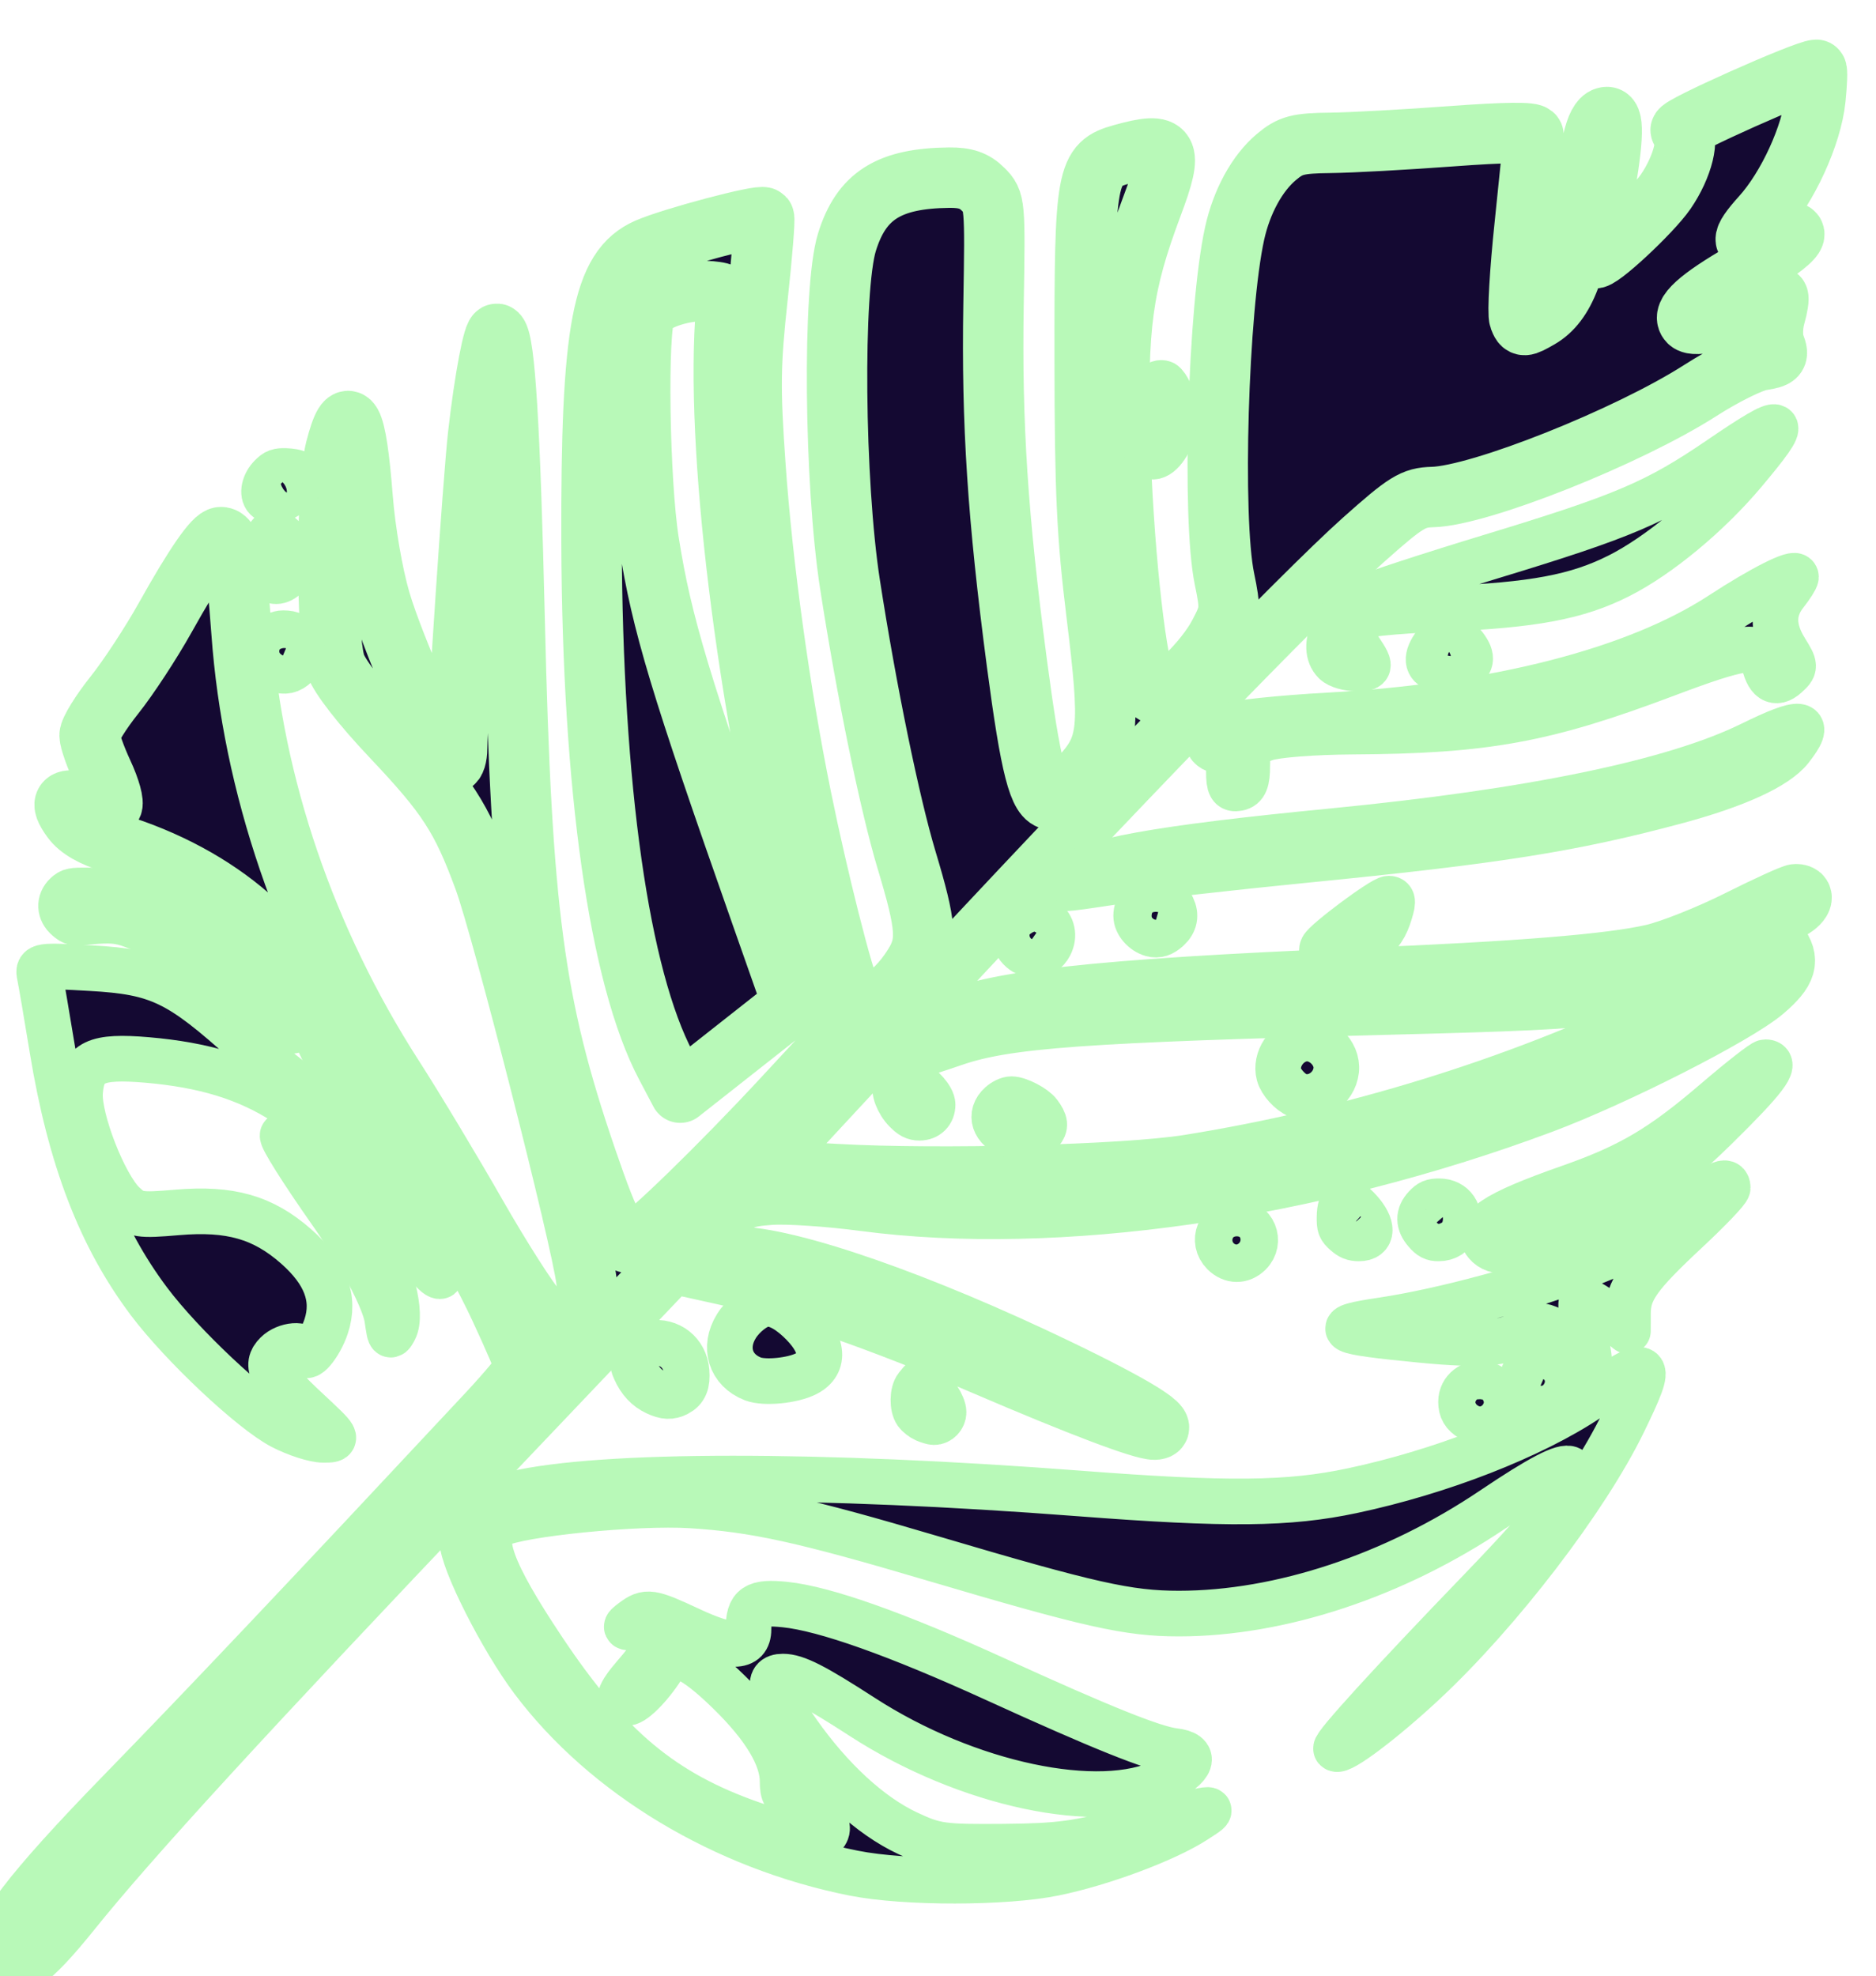 <?xml version="1.0" encoding="UTF-8" standalone="no"?>
<!-- Created with Inkscape (http://www.inkscape.org/) -->

<svg
   width="16.301mm"
   height="17.171mm"
   viewBox="0 0 16.301 17.171"
   version="1.1"
   id="svg1"
   xml:space="preserve"
   inkscape:version="1.3.2 (091e20e, 2023-11-25, custom)"
   sodipodi:docname="favicon.svg"
   xmlns:inkscape="http://www.inkscape.org/namespaces/inkscape"
   xmlns:sodipodi="http://sodipodi.sourceforge.net/DTD/sodipodi-0.dtd"
   xmlns="http://www.w3.org/2000/svg"
   xmlns:svg="http://www.w3.org/2000/svg"><sodipodi:namedview
     id="namedview1"
     pagecolor="#ffffff"
     bordercolor="#000000"
     borderopacity="0.25"
     inkscape:showpageshadow="2"
     inkscape:pageopacity="0.0"
     inkscape:pagecheckerboard="0"
     inkscape:deskcolor="#d1d1d1"
     inkscape:document-units="mm"
     inkscape:zoom="5.7941077"
     inkscape:cx="26.319842"
     inkscape:cy="25.802075"
     inkscape:window-width="1920"
     inkscape:window-height="1009"
     inkscape:window-x="1912"
     inkscape:window-y="-8"
     inkscape:window-maximized="1"
     inkscape:current-layer="g9" /><defs
     id="defs1"><clipPath
       clipPathUnits="userSpaceOnUse"
       id="clipPath24"><rect
         style="fill:none;stroke:#000000;stroke-width:1;stroke-linecap:butt;stroke-linejoin:bevel;paint-order:stroke markers fill;stop-color:#000000"
         id="rect24"
         width="45"
         height="77.937"
         x="251.534"
         y="222.735" /></clipPath></defs><g
     inkscape:label="Réteg 1"
     inkscape:groupmode="layer"
     id="layer1"
     transform="translate(-95.813,-129.35)"><g
       transform="matrix(0.035,0,0,-0.035,72.219,181.308)"
       fill="#000000"
       stroke="none"
       id="g9"><path
         style="fill:#5d536c;fill-opacity:1;stroke:#000000;stroke-width:0.074"
         d=""
         id="path28"
         transform="matrix(7.5,0,0,-7.5,196.678,1950.11)" /><path
         style="fill:#140932;fill-opacity:1;stroke:#b8f9b8;stroke-width:15;stroke-linecap:round;stroke-linejoin:round;stroke-dasharray:none;stroke-dashoffset:0;stroke-opacity:1;paint-order:stroke fill markers"
         d="m 674.714,998.424 c -1.734,4.518 7.11,16.134 30.826,40.49 20.672,21.229 45.307,47.267 89.543,94.641 5.198,5.566 9.45,10.701 9.45,11.411 0,0.709 -2.886,7.47 -6.413,15.023 -6.999,14.988 -17.445,31.475 -27.01,42.628 -8.599,10.027 -15.9,21.645 -17.524,27.886 -5.047,19.391 -24.921,36.711 -51.279,44.689 -5.202,1.575 -8.577,3.5 -10.341,5.901 -3.341,4.546 -2.103,5.735 4.018,3.857 2.67,-0.819 5.327,-1.016 5.906,-0.438 0.579,0.579 -0.427,4.23 -2.235,8.115 -1.808,3.884 -3.293,8.086 -3.3,9.337 -0.007,1.251 2.774,5.761 6.179,10.022 3.405,4.261 9.079,12.916 12.608,19.233 7.29,13.05 12.07,19.959 13.808,19.959 2.611,0 3.84,-5.656 5.128,-23.601 2.716,-37.837 15.92,-76.527 37.651,-110.323 5.098,-7.928 14.362,-23.327 20.586,-34.219 6.224,-10.892 13.202,-21.802 15.506,-24.245 7.696,-8.16 13.327,-4.451 11.884,7.827 -1.194,10.157 -20.876,87.315 -25.421,99.655 -5.658,15.363 -9.129,20.706 -22.945,35.324 -7.382,7.81 -12.846,14.821 -13.92,17.859 -2.398,6.784 -2.397,44.175 0.002,53.556 3.116,12.188 5.1,8.627 6.719,-12.057 0.646,-8.257 2.507,-19.072 4.387,-25.498 3.507,-11.987 16.122,-40.329 17.951,-40.329 0.61,0 1.112,1.613 1.115,3.585 0.013,7.74 3.979,66.816 5.229,77.885 1.549,13.714 3.854,25.889 4.734,25.008 1.904,-1.904 3.194,-23.002 4.319,-70.63 1.727,-73.115 4.742,-95.775 17.833,-134.023 6.195,-18.1 8.464,-22.041 11.994,-20.829 2.67,0.916 21.222,18.949 36.932,35.899 l 11.773,12.701 -7.277,29.663 c -13.845,56.438 -21.571,119.717 -18.741,153.496 0.295,3.523 -0.083,3.95 -3.815,4.312 -6.232,0.604 -14.507,-2.059 -16.194,-5.21 -2.131,-3.982 -1.578,-41.958 0.832,-57.081 3.249,-20.391 7.637,-34.953 27.783,-92.207 l 7.897,-22.443 -13.953,-10.99 -13.953,-10.99 -3.546,6.711 c -11.581,21.919 -18.263,68.905 -18.47,129.892 -0.181,53.159 2.634,68.022 13.819,72.959 6.003,2.649 28.163,8.532 28.998,7.698 0.277,-0.277 -0.443,-9.215 -1.6,-19.861 -1.811,-16.663 -1.884,-22.488 -0.522,-41.855 1.745,-24.825 6.074,-56.156 11.353,-82.16 4.081,-20.101 10.481,-45.421 12.378,-48.965 2.714,-5.072 10.123,-1.605 15.637,7.317 3.412,5.521 3.133,9.457 -1.846,26.006 -4.179,13.889 -9.979,42.144 -14.049,68.434 -3.923,25.34 -4.352,73.335 -0.76,84.941 3.57,11.536 10.423,15.862 25.379,16.022 4.051,0.043 6.287,-0.728 8.473,-2.922 2.921,-2.932 2.962,-3.402 2.54,-28.677 -0.491,-29.421 1.029,-52.718 5.803,-88.916 3.43,-26.008 5.461,-33.891 8.732,-33.891 1.021,0 4.184,2.525 7.029,5.612 7.123,7.728 7.529,11.804 4.019,40.38 -2.424,19.74 -2.923,30.453 -2.955,63.503 -0.044,45.904 0.389,48.263 9.307,50.74 11.815,3.281 12.836,1.557 7.498,-12.67 -7.444,-19.841 -8.813,-29.909 -8.001,-58.867 0.686,-24.481 3.617,-52.712 6.169,-59.425 0.67,-1.761 2.11,-3.203 3.201,-3.203 3.104,0 11.716,8.481 15.111,14.882 2.919,5.502 2.992,6.222 1.416,13.854 -3.128,15.143 -1.598,67.045 2.528,85.759 1.745,7.913 5.581,14.936 10.352,18.951 3.526,2.967 5.312,3.437 13.418,3.528 5.143,0.058 18.589,0.791 29.881,1.629 13.543,1.005 20.539,1.081 20.555,0.221 0.012,-0.717 -0.972,-10.726 -2.189,-22.241 -1.217,-11.516 -1.819,-21.963 -1.338,-23.217 0.829,-2.161 1.087,-2.157 4.982,0.082 6.379,3.667 9.816,12.742 11.324,29.902 1.234,14.041 2.877,20.036 5.492,20.036 1.848,0 1.452,-6.807 -1.251,-21.508 -1.318,-7.169 -2.207,-13.245 -1.975,-13.502 0.927,-1.027 14.159,11.244 17.762,16.472 4.269,6.194 6.128,13.759 3.744,15.232 -1.141,0.705 30.871,14.996 33.672,15.031 0.279,0 0.171,-3.255 -0.24,-7.242 -0.927,-8.984 -6.871,-21.959 -13.341,-29.12 -5.511,-6.1 -5.284,-7.622 0.817,-5.495 11.645,4.059 8.949,-0.158 -5.386,-8.426 -11.097,-6.401 -15.441,-10.351 -13.508,-12.284 1.5,-1.5 9.368,0.466 16.611,4.152 2.758,1.404 5.241,2.326 5.518,2.049 0.277,-0.277 -0.044,-2.41 -0.712,-4.741 -0.713,-2.487 -0.742,-5.484 -0.069,-7.253 1.039,-2.733 0.72,-3.084 -3.416,-3.755 -2.509,-0.407 -9.278,-3.765 -15.041,-7.463 -17.949,-11.514 -54.769,-26.169 -66.521,-26.478 -4.811,-0.126 -6.648,-1.266 -17.22,-10.685 -15.09,-13.445 -64.087,-64.099 -112.14,-115.928 l -37.464,-40.409 18.7,-1.049 c 25.533,-1.432 71.883,-0.22 87.555,2.289 40.505,6.485 81.127,18.994 116.28,35.805 16.498,7.89 25.381,14.361 25.381,18.489 0,3.879 -3.703,3.007 -14.788,-3.482 -15.078,-8.826 -20.144,-9.565 -75.154,-10.961 -78.274,-1.986 -97.027,-3.338 -110.468,-7.962 -3.991,-1.373 -7.492,-2.497 -7.781,-2.497 -1.577,0 1.634,2.77 6.551,5.652 9.434,5.529 37.528,8.64 101.921,11.288 40.023,1.646 62.64,3.471 73.297,5.915 4.467,1.024 13.988,4.806 21.158,8.404 7.17,3.598 13.634,6.542 14.364,6.542 2.862,0 1.116,-2.913 -2.583,-4.309 -4.277,-1.614 -4.869,-4.09 -1.914,-7.997 3.062,-4.048 2.272,-6.737 -3.409,-11.599 -6.996,-5.988 -37.23,-21.347 -55.291,-28.088 -57.401,-21.424 -120.47,-30.479 -168.207,-24.151 -8.573,1.137 -18.972,1.831 -23.107,1.544 -6.648,-0.462 -8.121,-1.109 -12.709,-5.59 -7.532,-7.355 -6.631,-9.726 3.715,-9.775 13.526,-0.064 45.807,-11.287 80.385,-27.946 19.609,-9.447 28.312,-14.916 23.878,-15.004 -2.977,-0.059 -18.627,5.869 -42.127,15.957 -25.759,11.058 -47.753,18.714 -64.291,22.381 l -13.454,2.983 -49.115,-51.646 c -57.162,-60.108 -85.526,-91.043 -100.029,-109.097 -10.289,-12.808 -15.269,-16.26 -16.989,-11.778 z"
         id="path26" /><path
         style="fill:#140932;fill-opacity:1;stroke:#b8f9b8;stroke-width:11.329;stroke-linecap:round;stroke-linejoin:round;stroke-dasharray:none;stroke-dashoffset:0;stroke-opacity:1;paint-order:stroke fill markers"
         d="m 744.161,1130.362 c -7.587,3.948 -24.879,20.206 -33.044,31.067 -12.103,16.101 -19.592,35.636 -24.019,62.656 -1.41,8.603 -2.814,16.815 -3.12,18.249 -0.537,2.511 -0.068,2.579 12.747,1.845 16.746,-0.959 21.811,-3.395 38.601,-18.567 6.744,-6.094 14.923,-12.45 18.176,-14.124 7.01,-3.609 16.504,-15.498 24.778,-31.026 9.072,-17.027 6.009,-16.987 -5.351,0.07 -18.762,28.171 -34.438,38.458 -62.254,40.853 -12.845,1.106 -16.134,-0.472 -16.685,-8.005 -0.48,-6.56 6.021,-23.236 10.812,-27.737 2.923,-2.746 3.909,-2.901 13.317,-2.096 13.12,1.123 21.304,-1.215 29.496,-8.426 7.335,-6.457 9.766,-12.911 7.475,-19.851 -1.553,-4.705 -5.304,-9.158 -5.304,-6.297 0,2.141 -4.705,1.786 -7.021,-0.53 -2.891,-2.891 -1.444,-5.572 7.512,-13.918 7.896,-7.358 7.94,-7.438 4.071,-7.434 -2.151,0 -6.736,1.474 -10.189,3.271 z"
         id="path27" /><path
         style="fill:#140932;fill-opacity:1;stroke:#b8f9b8;stroke-width:11.329;stroke-linecap:round;stroke-linejoin:round;stroke-dasharray:none;stroke-dashoffset:0;stroke-opacity:1;paint-order:stroke fill markers"
         d="m 886.167,1019.505 c -32.317,6.421 -61.973,24.236 -79.788,47.929 -7.637,10.157 -17.487,29.629 -17.487,34.57 0,5.297 5.099,9.857 13.083,11.7 21.683,5.005 75.395,5.034 140.079,0.076 36.862,-2.825 51.957,-2.673 67.782,0.685 21.931,4.653 44.587,13.496 58.658,22.895 15.718,10.499 16.394,10.039 8.654,-5.892 -9.249,-19.036 -30.73,-47.083 -49.454,-64.568 -10.129,-9.459 -20.845,-17.539 -21.884,-16.5 -0.629,0.629 13.807,16.457 35.957,39.425 18.872,19.569 25.183,28.115 22.146,29.992 -1.565,0.967 -7.466,-2.11 -19.186,-10.005 -24.436,-16.459 -52.757,-25.853 -77.941,-25.853 -12.579,0 -21.966,2.105 -61.236,13.732 -32.236,9.544 -44.099,12.14 -59.955,13.122 -13.463,0.834 -42.715,-2.092 -47.725,-4.773 -5.101,-2.73 -1.922,-11.585 11.201,-31.204 16.186,-24.198 29.706,-35.445 51.894,-43.168 12.095,-4.21 17.232,-4.694 18.369,-1.732 0.999,2.603 -4.702,8.4 -8.261,8.4 -2.101,0 -2.666,0.84 -2.666,3.962 0,6.08 -4.504,13.58 -13.321,22.18 -8.905,8.687 -13.755,10.855 -15.941,7.128 -2.862,-4.879 -7.539,-9.808 -9.307,-9.808 -2.797,0 -2.223,2.075 1.88,6.798 8.113,9.339 8.713,13.408 1.821,12.333 -4.496,-0.702 -4.685,-0.611 -2.358,1.133 3.476,2.604 4.443,2.46 14.215,-2.112 10.107,-4.73 14.539,-4.7 14.539,0.098 0,5.787 1.665,6.912 9.09,6.146 9.867,-1.018 27.8,-7.383 52.263,-18.55 26.323,-12.016 39.285,-17.22 44.314,-17.792 5.781,-0.658 4.7,-3.914 -2.483,-7.475 -15.913,-7.889 -48.944,-0.884 -74.848,15.873 -12.061,7.802 -16.515,10.067 -19.799,10.067 -4.295,0 -3.229,-4.013 3.666,-13.808 8.294,-11.782 18.034,-20.734 27.269,-25.062 6.908,-3.238 8.646,-3.483 23.747,-3.356 13.895,0.117 18.501,0.735 31.284,4.201 22.689,6.152 22.236,6.089 16.294,2.26 -7.323,-4.718 -22.967,-10.56 -34.814,-13.001 -12.253,-2.525 -37.157,-2.547 -49.751,-0.045 z"
         id="path29" /><path
         style="fill:#140932;fill-opacity:1;stroke:#b8f9b8;stroke-width:11.329;stroke-linecap:round;stroke-linejoin:round;stroke-dasharray:none;stroke-dashoffset:0;stroke-opacity:1;paint-order:stroke fill markers"
         d="m 1005.535,1320.153 c -3.762,3.762 0.132,12.196 7.35,15.92 1.908,0.985 16.081,5.622 31.495,10.306 32.922,10.004 40.954,13.428 56.691,24.171 16.698,11.399 17.823,10.777 5.972,-3.301 -8.868,-10.536 -21.162,-20.713 -31.028,-25.688 -10.384,-5.235 -21.178,-7.258 -43.724,-8.192 -12.644,-0.524 -21.387,-1.455 -22.705,-2.419 -1.968,-1.439 -1.93,-1.873 0.47,-5.334 4.733,-6.827 4.755,-7.027 0.771,-7.027 -2.05,0 -4.431,0.704 -5.291,1.564 z"
         id="path30" /><path
         style="fill:#140932;fill-opacity:1;stroke:#b8f9b8;stroke-width:11.329;stroke-linecap:round;stroke-linejoin:round;stroke-dasharray:none;stroke-dashoffset:0;stroke-opacity:1;paint-order:stroke fill markers"
         d="m 979.204,1292.923 c 0,3.41 -0.634,4.672 -2.607,5.188 -3.996,1.045 -3.1,4.404 1.629,6.107 2.33,0.839 13.915,2.056 25.744,2.704 41.601,2.279 76.303,11.192 97.486,25.039 10.019,6.55 18.526,10.837 18.526,9.337 0,-0.434 -1.173,-2.281 -2.607,-4.104 -3.306,-4.203 -3.309,-8.688 -0.011,-14.023 2.521,-4.079 2.526,-4.261 0.187,-6.378 -2.688,-2.433 -4.699,-1.083 -5.588,3.752 -0.8,4.352 -5.275,3.723 -24.133,-3.394 -30.171,-11.386 -44.84,-14.067 -77.994,-14.255 -9.547,-0.054 -18.938,-0.781 -21.508,-1.666 -4.184,-1.439 -4.562,-1.998 -4.562,-6.742 0,-3.887 -0.567,-5.285 -2.281,-5.622 -1.819,-0.358 -2.281,0.464 -2.281,4.057 z"
         id="path31" /><path
         style="fill:#140932;fill-opacity:1;stroke:#b8f9b8;stroke-width:11.329;stroke-linecap:round;stroke-linejoin:round;stroke-dasharray:none;stroke-dashoffset:0;stroke-opacity:1;paint-order:stroke fill markers"
         d="m 939.398,1266.394 c 3.865,4.271 22.277,7.591 65.225,11.761 49.705,4.827 85.078,12.154 104.292,21.603 12.562,6.178 15.23,5.871 9.733,-1.117 -3.516,-4.47 -13.557,-9.061 -28.645,-13.099 -25.651,-6.864 -44.396,-9.828 -91.725,-14.502 -18.546,-1.832 -39.512,-4.2 -46.592,-5.264 -15.906,-2.389 -15.048,-2.432 -12.288,0.619 z"
         id="path32" /><path
         style="fill:#140932;fill-opacity:1;stroke:#b8f9b8;stroke-width:11.329;stroke-linecap:round;stroke-linejoin:round;stroke-dasharray:none;stroke-dashoffset:0;stroke-opacity:1;paint-order:stroke fill markers"
         d="m 1043.076,1175.855 c -3.198,3.853 1.985,7.347 20.55,13.854 15.142,5.307 22.907,9.882 36.414,21.454 6.203,5.315 11.762,9.663 12.352,9.663 3.08,0 -0.201,-4.323 -12.295,-16.2 -13.971,-13.72 -24.881,-21.099 -40.297,-27.254 -9.858,-3.936 -14.375,-4.346 -16.723,-1.517 z"
         id="path33" /><path
         style="fill:#140932;fill-opacity:1;stroke:#b8f9b8;stroke-width:11.329;stroke-linecap:round;stroke-linejoin:round;stroke-dasharray:none;stroke-dashoffset:0;stroke-opacity:1;paint-order:stroke fill markers"
         d="m 1064.548,1149.717 c -3.888,5.098 -8.747,7.077 -11.586,4.721 -4.137,-3.433 -10.532,-4.051 -26.18,-2.531 -21.063,2.046 -22.766,2.911 -9.587,4.868 14.98,2.224 37.308,8.258 51.009,13.784 15.647,6.311 18.175,7.73 25.739,14.448 6.397,5.682 9.095,7.065 9.095,4.665 0,-0.646 -4.546,-5.413 -10.102,-10.594 -12.091,-11.274 -14.645,-14.863 -14.656,-20.603 l -0.01,-4.346 -5.274,4.177 c -2.901,2.297 -5.657,3.794 -6.126,3.325 -0.469,-0.469 -0.157,-4.165 0.693,-8.215 0.85,-4.05 1.319,-7.588 1.044,-7.864 -0.275,-0.276 -2.102,1.599 -4.059,4.164 z"
         id="path34" /><path
         style="fill:#140932;fill-opacity:1;stroke:#b8f9b8;stroke-width:11.329;stroke-linecap:round;stroke-linejoin:round;stroke-dasharray:none;stroke-dashoffset:0;stroke-opacity:1;paint-order:stroke fill markers"
         d="m 861.016,1142.216 c -5.57,2.179 -7.337,7.83 -4.091,13.081 1.626,2.63 4.68,5.056 6.887,5.47 2.395,0.449 5.336,-0.873 8.541,-3.84 6.15,-5.694 6.881,-10.885 1.891,-13.431 -3.388,-1.728 -10.359,-2.403 -13.228,-1.28 z"
         id="path36" /><path
         style="fill:#140932;fill-opacity:1;stroke:#b8f9b8;stroke-width:11.329;stroke-linecap:round;stroke-linejoin:round;stroke-dasharray:none;stroke-dashoffset:0;stroke-opacity:1;paint-order:stroke fill markers"
         d="m 837.051,1138.792 c -2.358,1.091 -4.078,2.938 -5.289,5.675 -1.603,3.624 -0.184,5.997 3.958,6.618 4.636,0.695 8.457,-2.334 8.844,-7.012 0.244,-2.942 -0.419,-4.535 -2.29,-5.503 -1.673,-0.865 -2.998,-0.809 -5.224,0.222 z"
         id="path37" /><path
         style="fill:#140932;fill-opacity:1;stroke:#b8f9b8;stroke-width:11.329;stroke-linecap:round;stroke-linejoin:round;stroke-dasharray:none;stroke-dashoffset:0;stroke-opacity:1;paint-order:stroke fill markers"
         d="m 742.99,1229.803 c -3.455,1.656 -9.997,6.42 -16.545,12.048 -8.274,7.111 -13.871,10.847 -19.322,12.899 -3.42,1.287 -5.637,1.474 -11.103,0.933 -3.595,-0.356 -3.736,-0.332 -5.185,0.888 -1.959,1.649 -2.087,4.138 -0.298,5.815 1.088,1.02 1.558,1.115 5.415,1.086 3.489,-0.026 4.985,-0.289 8.602,-1.514 14.95,-5.063 31.282,-16.867 40.313,-29.135 3.299,-4.481 2.81,-5.267 -1.877,-3.019 z"
         id="path38" /><path
         style="fill:#140932;fill-opacity:1;stroke:#b8f9b8;stroke-width:11.329;stroke-linecap:round;stroke-linejoin:round;stroke-dasharray:none;stroke-dashoffset:0;stroke-opacity:1;paint-order:stroke fill markers"
         d="m 770.725,1154.164 c -0.116,0.57 -0.328,1.911 -0.472,2.979 -0.62,4.594 -6.776,16.275 -13.976,26.518 -7.171,10.203 -12.44,18.581 -11.978,19.043 0.294,0.295 6.893,-5.775 10.207,-9.389 3.715,-4.051 9.27,-11.442 11.779,-15.673 5.004,-8.436 7.73,-19.371 5.773,-23.155 -0.844,-1.632 -1.057,-1.684 -1.333,-0.323 z"
         id="path39" /><path
         style="fill:#140932;fill-opacity:1;stroke:#b8f9b8;stroke-width:11.329;stroke-linecap:round;stroke-linejoin:round;stroke-dasharray:none;stroke-dashoffset:0;stroke-opacity:1;paint-order:stroke fill markers"
         d="m 996.278,1212.632 c -1.867,0.74 -4.13,3.237 -4.635,5.114 -1.028,3.816 1.914,8.194 5.965,8.879 4.303,0.727 8.726,-3.466 8.236,-7.807 -0.526,-4.668 -5.419,-7.831 -9.566,-6.186 z"
         id="path40" /><path
         style="fill:#140932;fill-opacity:1;stroke:#b8f9b8;stroke-width:11.329;stroke-linecap:round;stroke-linejoin:round;stroke-dasharray:none;stroke-dashoffset:0;stroke-opacity:1;paint-order:stroke fill markers"
         d="m 925.025,1202.698 c -4.175,1.535 -5.358,5.142 -2.519,7.678 0.84,0.751 1.964,1.28 2.717,1.28 1.796,0 5.711,-2.047 6.842,-3.578 1.583,-2.141 1.688,-3.107 0.489,-4.502 -1.336,-1.553 -4.646,-1.94 -7.529,-0.879 z"
         id="path41" /><path
         style="fill:#140932;fill-opacity:1;stroke:#b8f9b8;stroke-width:11.329;stroke-linecap:round;stroke-linejoin:round;stroke-dasharray:none;stroke-dashoffset:0;stroke-opacity:1;paint-order:stroke fill markers"
         d="m 977.879,1173.44 c -3.008,3.008 -1.048,7.799 3.191,7.799 4.199,0 6.23,-4.901 3.261,-7.87 -1.917,-1.917 -4.493,-1.889 -6.452,0.071 z"
         id="path42" /><path
         style="fill:#140932;fill-opacity:1;stroke:#b8f9b8;stroke-width:11.329;stroke-linecap:round;stroke-linejoin:round;stroke-dasharray:none;stroke-dashoffset:0;stroke-opacity:1;paint-order:stroke fill markers"
         d="m 1008.153,1178.437 c -1.361,1.217 -1.503,1.587 -1.482,3.875 0.043,4.59 1.815,5.189 4.969,1.68 3.435,-3.821 3.362,-6.901 -0.163,-6.901 -1.36,0 -2.2,0.34 -3.325,1.346 z"
         id="path43" /><path
         style="fill:#140932;fill-opacity:1;stroke:#b8f9b8;stroke-width:11.329;stroke-linecap:round;stroke-linejoin:round;stroke-dasharray:none;stroke-dashoffset:0;stroke-opacity:1;paint-order:stroke fill markers"
         d="m 1028.125,1178.721 c -1.895,2.158 -1.926,4.195 -0.093,6.157 1.109,1.188 1.687,1.431 3.394,1.431 3.496,0 5.595,-3.09 4.263,-6.276 -0.795,-1.902 -2.363,-2.941 -4.44,-2.941 -1.361,0 -1.974,0.32 -3.123,1.629 z"
         id="path44" /><path
         style="fill:#140932;fill-opacity:1;stroke:#b8f9b8;stroke-width:11.329;stroke-linecap:round;stroke-linejoin:round;stroke-dasharray:none;stroke-dashoffset:0;stroke-opacity:1;paint-order:stroke fill markers"
         d="m 1039.283,1132.365 c -1.763,1.075 -2.449,2.24 -2.449,4.157 0,2.95 2.66,5.004 5.733,4.428 4.15,-0.779 4.804,-6.932 0.931,-8.77 -1.938,-0.92 -2.439,-0.898 -4.215,0.185 z"
         id="path45" /><path
         style="fill:#140932;fill-opacity:1;stroke:#b8f9b8;stroke-width:11.329;stroke-linecap:round;stroke-linejoin:round;stroke-dasharray:none;stroke-dashoffset:0;stroke-opacity:1;paint-order:stroke fill markers"
         d="m 1055.038,1136.954 c -3.548,1.519 -4.149,6.446 -1.019,8.354 1.778,1.084 3.143,1.142 4.946,0.21 1.665,-0.861 2.295,-1.987 2.295,-4.105 0,-3.019 -3.584,-5.588 -6.222,-4.458 z"
         id="path46" /><path
         style="fill:#140932;fill-opacity:1;stroke:#b8f9b8;stroke-width:11.329;stroke-linecap:round;stroke-linejoin:round;stroke-dasharray:none;stroke-dashoffset:0;stroke-opacity:1;paint-order:stroke fill markers"
         d="m 899.032,1208.787 c -1.978,1.978 -3.22,5.26 -2.454,6.484 0.604,0.966 2.64,1.222 4.286,0.54 2.14,-0.886 4.778,-3.931 4.778,-5.514 0,-1.942 -1.318,-3.249 -3.275,-3.249 -1.231,0 -1.993,0.397 -3.335,1.74 z"
         id="path47" /><path
         style="fill:#140932;fill-opacity:1;stroke:#b8f9b8;stroke-width:11.329;stroke-linecap:round;stroke-linejoin:round;stroke-dasharray:none;stroke-dashoffset:0;stroke-opacity:1;paint-order:stroke fill markers"
         d="m 1004.697,1247.617 c -2.214,0.313 -2.646,0.597 -2.296,1.507 0.624,1.627 14.943,12.304 16.5,12.304 1.148,0 1.124,-0.945 -0.116,-4.616 -2.036,-6.029 -8.169,-10.032 -14.088,-9.195 z"
         id="path48" /><path
         style="fill:#140932;fill-opacity:1;stroke:#b8f9b8;stroke-width:11.329;stroke-linecap:round;stroke-linejoin:round;stroke-dasharray:none;stroke-dashoffset:0;stroke-opacity:1;paint-order:stroke fill markers"
         d="m 928.171,1248.322 c -2.705,1.895 -2.932,5.28 -0.492,7.333 4.131,3.476 9.558,-0.944 7.069,-5.758 -0.383,-0.74 -1.095,-1.56 -1.583,-1.821 -1.308,-0.7 -3.822,-0.577 -4.995,0.245 z"
         id="path49" /><path
         style="fill:#140932;fill-opacity:1;stroke:#b8f9b8;stroke-width:11.329;stroke-linecap:round;stroke-linejoin:round;stroke-dasharray:none;stroke-dashoffset:0;stroke-opacity:1;paint-order:stroke fill markers"
         d="m 960.101,1252.641 c -2.127,0.604 -3.917,2.677 -3.917,4.535 0,4.919 6.894,6.523 8.996,2.093 0.939,-1.978 0.573,-3.795 -1.069,-5.318 -1.393,-1.292 -2.641,-1.7 -4.01,-1.311 z"
         id="path50" /><path
         style="fill:#140932;fill-opacity:1;stroke:#b8f9b8;stroke-width:11.329;stroke-linecap:round;stroke-linejoin:round;stroke-dasharray:none;stroke-dashoffset:0;stroke-opacity:1;paint-order:stroke fill markers"
         d="m 742.921,1318.362 c -1.816,0.764 -3.341,2.804 -3.341,4.469 0,2.056 2.619,4.5 4.823,4.5 2.195,0 3.293,-0.62 4.2,-2.374 0.943,-1.823 0.551,-4.057 -0.98,-5.588 -1.422,-1.422 -2.942,-1.748 -4.702,-1.008 z"
         id="path51" /><path
         style="fill:#140932;fill-opacity:1;stroke:#b8f9b8;stroke-width:11.329;stroke-linecap:round;stroke-linejoin:round;stroke-dasharray:none;stroke-dashoffset:0;stroke-opacity:1;paint-order:stroke fill markers"
         d="m 740.716,1341.175 c -1.663,1.837 -1.32,8.951 0.52,10.79 0.945,0.945 2.37,0.203 4.308,-2.243 2.441,-3.08 2.434,-5.061 -0.028,-7.865 -1.654,-1.883 -3.479,-2.143 -4.8,-0.682 z"
         id="path52" /><path
         style="fill:#140932;fill-opacity:1;stroke:#b8f9b8;stroke-width:11.329;stroke-linecap:round;stroke-linejoin:round;stroke-dasharray:none;stroke-dashoffset:0;stroke-opacity:1;paint-order:stroke fill markers"
         d="m 740.256,1360.824 c -1.123,1.123 -0.573,3.693 1.162,5.427 1.21,1.21 1.718,1.396 3.642,1.338 2.51,-0.076 4.197,-0.79 4.197,-1.776 0,-1.032 -2.727,-3.879 -4.662,-4.866 -2.151,-1.097 -3.331,-1.131 -4.339,-0.123 z"
         id="path53" /><path
         style="fill:#140932;fill-opacity:1;stroke:#b8f9b8;stroke-width:11.329;stroke-linecap:round;stroke-linejoin:round;stroke-dasharray:none;stroke-dashoffset:0;stroke-opacity:1;paint-order:stroke fill markers"
         d="m 958.85,1372.15 c -0.952,1.667 -0.783,10.629 0.257,13.613 0.885,2.54 2.514,4.096 3.779,3.61 0.395,-0.152 1.158,-1.263 1.695,-2.47 1.366,-3.07 1.376,-8.293 0.023,-11.288 -1.836,-4.061 -4.497,-5.664 -5.753,-3.465 z"
         id="path54" /><path
         style="fill:#140932;fill-opacity:1;stroke:#b8f9b8;stroke-width:11.329;stroke-linecap:round;stroke-linejoin:round;stroke-dasharray:none;stroke-dashoffset:0;stroke-opacity:1;paint-order:stroke fill markers"
         d="m 1032.134,1318.109 c -3.406,0.626 -4.208,2.336 -2.479,5.286 1.333,2.275 3.206,3.937 4.437,3.937 0.451,0 1.672,-0.968 2.713,-2.151 2.775,-3.153 3.02,-4.945 0.86,-6.292 -1.407,-0.877 -3.44,-1.164 -5.531,-0.78 z"
         id="path55" /><path
         style="fill:#140932;fill-opacity:1;stroke:#b8f9b8;stroke-width:11.329;stroke-linecap:round;stroke-linejoin:round;stroke-dasharray:none;stroke-dashoffset:0;stroke-opacity:1;paint-order:stroke fill markers"
         d="m 903.82,1132.129 c -0.791,0.344 -1.776,1.108 -2.189,1.698 -1.043,1.488 -0.985,5.084 0.104,6.428 l 0.854,1.055 1.56,-0.911 c 1.853,-1.082 4.221,-4.708 4.221,-6.462 0,-1.298 -1.156,-2.482 -2.392,-2.451 -0.395,0.012 -1.366,0.3 -2.157,0.644 z"
         id="path56" /></g></g></svg>
